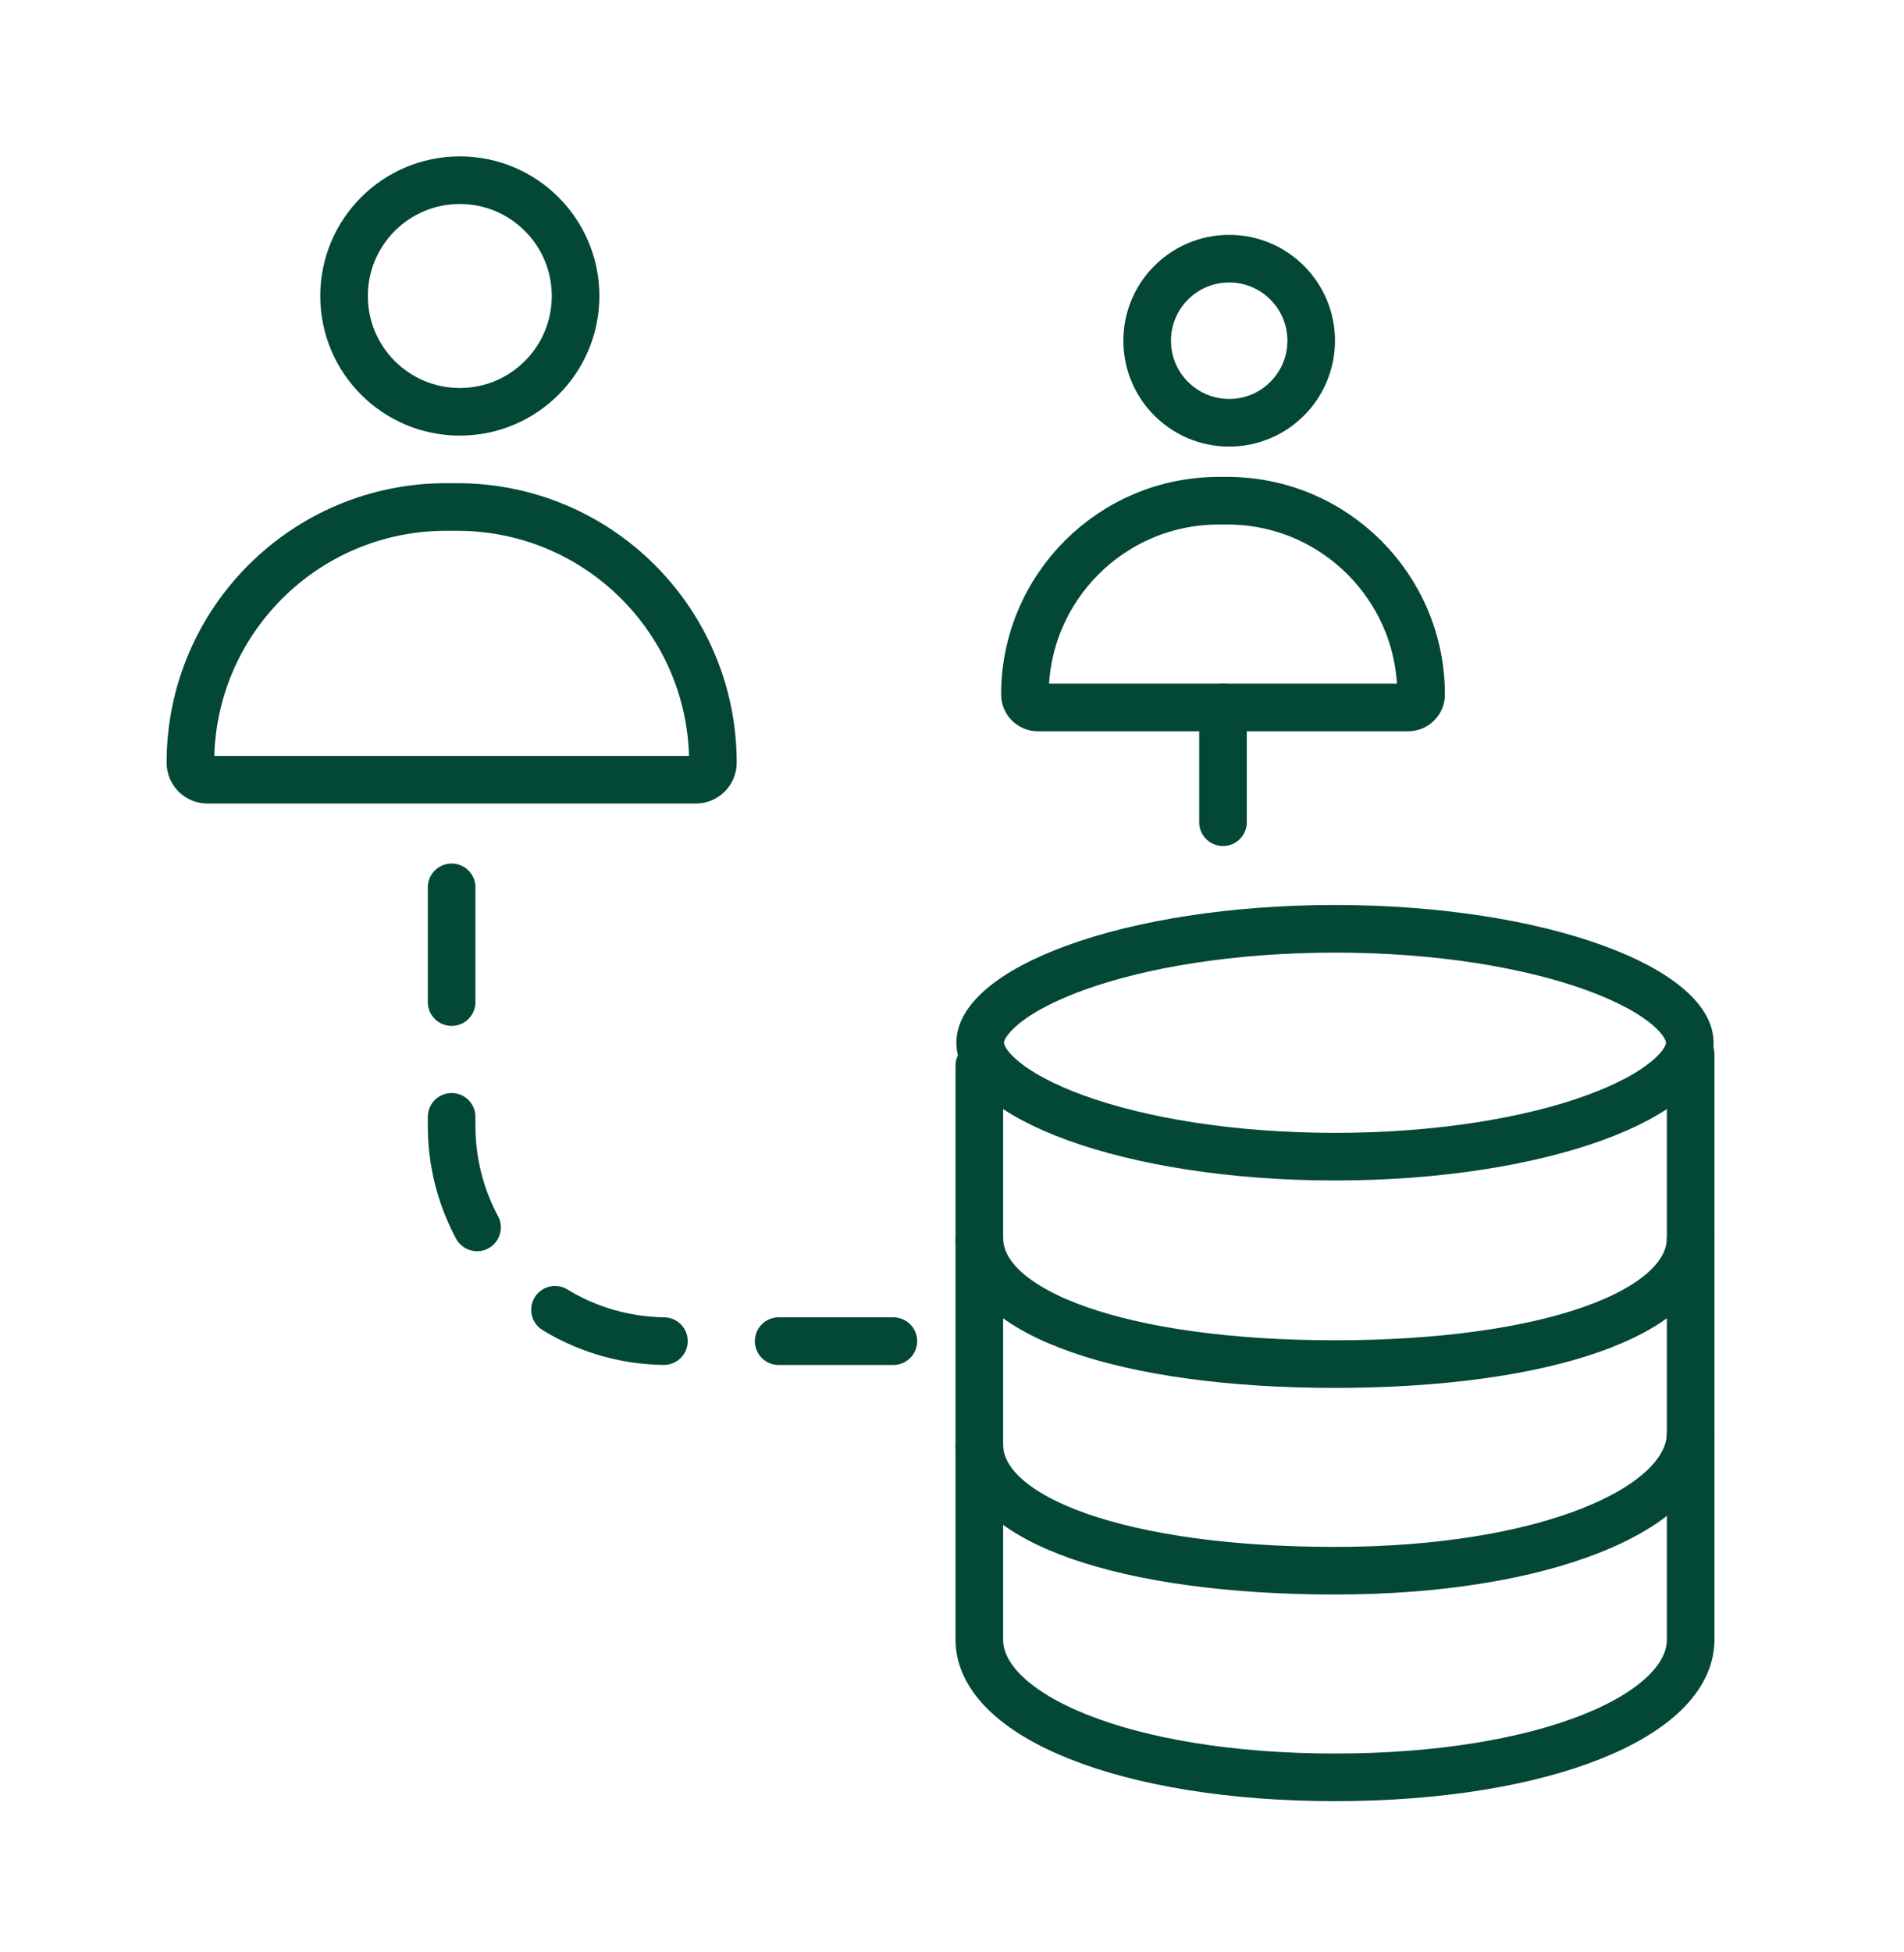 <svg width="40" height="41" viewBox="0 0 40 41" fill="none" xmlns="http://www.w3.org/2000/svg">
<path d="M25.693 14.857V19.384M18.768 28.164H14.011C11.513 28.164 9.488 26.14 9.488 23.642V16.752" stroke="#034737" stroke-linecap="round" stroke-dasharray="2.41 2.41"/>
<circle cx="9.66" cy="6.216" r="2.432" stroke="#034737"/>
<path d="M9.608 10.647H9.369C6.404 10.647 4 13.051 4 16.016C4 16.214 4.16 16.374 4.358 16.374H14.619C14.816 16.374 14.977 16.214 14.977 16.016C14.977 13.051 12.573 10.647 9.608 10.647Z" stroke="#034737"/>
<circle cx="25.823" cy="7.155" r="1.723" stroke="#034737"/>
<path d="M25.784 10.515H25.603C23.355 10.515 21.532 12.338 21.532 14.586C21.532 14.736 21.654 14.857 21.804 14.857H29.583C29.733 14.857 29.855 14.736 29.855 14.586C29.855 12.338 28.032 10.515 25.784 10.515Z" stroke="#034737"/>
<path d="M28.046 19.505C30.2 19.505 32.127 19.824 33.499 20.323C34.187 20.573 34.709 20.858 35.049 21.151C35.391 21.445 35.5 21.699 35.5 21.898C35.5 22.097 35.39 22.35 35.049 22.644C34.709 22.936 34.187 23.223 33.499 23.473C32.127 23.972 30.2 24.29 28.046 24.29C25.892 24.29 23.964 23.972 22.593 23.473C21.905 23.223 21.383 22.936 21.043 22.644C20.701 22.35 20.592 22.097 20.592 21.898C20.592 21.699 20.701 21.445 21.043 21.151C21.383 20.858 21.905 20.573 22.593 20.323C23.964 19.824 25.892 19.505 28.046 19.505Z" stroke="#034737"/>
<path d="M35.518 25.995C35.518 27.593 32.439 28.646 28.046 28.646C23.653 28.646 20.574 27.593 20.574 25.995" stroke="#034737"/>
<path d="M35.518 30.093C35.518 31.69 32.439 32.985 28.046 32.985C23.653 32.985 20.574 31.931 20.574 30.334" stroke="#034737"/>
<path d="M35.518 22.139V34.431C35.518 36.029 32.439 37.324 28.046 37.324C23.653 37.324 20.574 36.029 20.574 34.431V22.38" stroke="#034737" stroke-linecap="round"/>
</svg>
